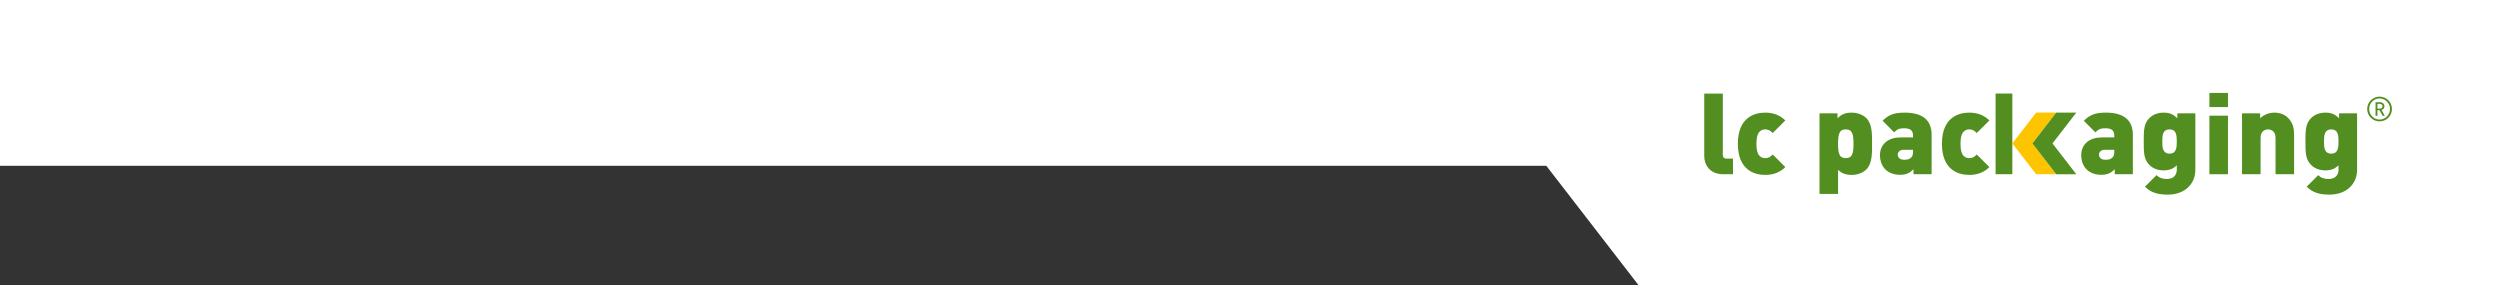 <?xml version="1.0" encoding="UTF-8"?>
<svg width="377px" height="43px" viewBox="0 0 377 43" version="1.1" xmlns="http://www.w3.org/2000/svg" xmlns:xlink="http://www.w3.org/1999/xlink">
    <rect x="0" y="0" width="377" height="43" fill="#333333" stroke="none"/>
    <!-- Generator: Sketch 49 (51002) - http://www.bohemiancoding.com/sketch -->
    <title>Group</title>
    <desc>Created with Sketch.</desc>
    <defs></defs>
    <g id="Cover" stroke="none" stroke-width="1" fill="none" fill-rule="evenodd">
        <g id="Artboard" transform="translate(0, -400)">
            <g id="Group" transform="translate(0, 400)">
                <path d="M143.818,25 L129.909,43 L2.27373675e-13,43 L2.27373675e-13,25 L2.27373675e-13,0 L377,0 L377,25 L143.818,25 Z" id="Combined-Shape-Copy" fill="#FFFFFF" transform="translate(188.5, 21.5) scale(1, -1) rotate(-180) translate(-188.5, -21.5) "></path>
                <g id="Logo-general-EPS-RGB-Copy" transform="translate(257, 14)">
                    <path d="M2.852,12.274 C0.82,12.274 0,10.822 0,9.559 L0,0.115 L2.801,0.115 L2.801,9.354 C2.801,9.712 2.989,9.918 3.364,9.918 L4.337,9.918 L4.337,12.274 L2.852,12.274" id="Fill-1" fill="#528F20"></path>
                    <path d="M9.202,12.377 C7.613,12.377 5.07,11.694 5.07,7.68 C5.07,3.667 7.613,2.984 9.202,2.984 C10.483,2.984 11.473,3.411 12.225,4.163 L10.329,6.058 C9.971,5.699 9.663,5.511 9.202,5.511 C8.826,5.511 8.57,5.631 8.331,5.87 C8.007,6.211 7.869,6.809 7.869,7.68 C7.869,8.551 8.007,9.149 8.331,9.49 C8.57,9.73 8.826,9.849 9.202,9.849 C9.663,9.849 9.971,9.661 10.329,9.302 L12.225,11.198 C11.473,11.95 10.483,12.377 9.202,12.377" id="Fill-2" fill="#528F20"></path>
                    <path d="M24.452,11.54 C23.922,12.069 23.12,12.377 22.232,12.377 C21.327,12.377 20.694,12.12 20.182,11.608 L20.182,15.245 L17.382,15.245 L17.382,3.086 L20.097,3.086 L20.097,3.838 C20.66,3.274 21.258,2.984 22.214,2.984 C23.103,2.984 23.922,3.291 24.452,3.821 C25.357,4.726 25.305,6.331 25.305,7.68 C25.305,9.029 25.357,10.635 24.452,11.54 M21.343,5.511 C20.302,5.511 20.182,6.348 20.182,7.68 C20.182,9.013 20.302,9.849 21.343,9.849 C22.386,9.849 22.504,9.013 22.504,7.68 C22.504,6.348 22.386,5.511 21.343,5.511" id="Fill-3" fill="#528F20"></path>
                    <path d="M31.556,12.274 L31.556,11.522 C30.992,12.087 30.48,12.36 29.507,12.36 C28.584,12.36 27.816,12.052 27.303,11.54 C26.774,11.01 26.5,10.242 26.5,9.388 C26.5,8.005 27.44,6.724 29.625,6.724 L31.487,6.724 L31.487,6.485 C31.487,5.648 31.077,5.341 30.104,5.341 C29.387,5.341 29.079,5.512 28.636,5.955 L26.893,4.213 C27.833,3.274 28.686,2.984 30.242,2.984 C32.871,2.984 34.288,4.077 34.288,6.314 L34.288,12.274 L31.556,12.274 Z M31.487,8.585 L30.071,8.585 C29.523,8.585 29.183,8.893 29.183,9.32 C29.183,9.73 29.489,10.088 30.104,10.088 C30.65,10.088 30.907,10.037 31.214,9.746 C31.42,9.559 31.487,9.269 31.487,8.824 L31.487,8.585 Z" id="Fill-4" fill="#528F20"></path>
                    <path d="M39.974,12.377 C38.386,12.377 35.843,11.694 35.843,7.68 C35.843,3.667 38.386,2.984 39.974,2.984 C41.256,2.984 42.246,3.411 42.997,4.163 L41.102,6.058 C40.743,5.699 40.436,5.511 39.974,5.511 C39.599,5.511 39.342,5.631 39.104,5.87 C38.78,6.211 38.643,6.809 38.643,7.68 C38.643,8.551 38.78,9.149 39.104,9.49 C39.342,9.73 39.599,9.849 39.974,9.849 C40.436,9.849 40.743,9.661 41.102,9.302 L42.997,11.198 C42.246,11.95 41.256,12.377 39.974,12.377" id="Fill-5" fill="#528F20"></path>
                    <path d="M61.901,12.274 L61.901,11.522 C61.338,12.087 60.826,12.36 59.852,12.36 C58.93,12.36 58.162,12.052 57.65,11.54 C57.12,11.01 56.847,10.242 56.847,9.388 C56.847,8.005 57.786,6.724 59.972,6.724 L61.834,6.724 L61.834,6.485 C61.834,5.648 61.424,5.341 60.45,5.341 C59.732,5.341 59.426,5.512 58.981,5.955 L57.24,4.213 C58.18,3.274 59.032,2.984 60.586,2.984 C63.216,2.984 64.634,4.077 64.634,6.314 L64.634,12.274 L61.901,12.274 Z M61.834,8.585 L60.416,8.585 C59.87,8.585 59.527,8.893 59.527,9.32 C59.527,9.73 59.835,10.088 60.45,10.088 C60.997,10.088 61.253,10.037 61.56,9.746 C61.765,9.559 61.834,9.269 61.834,8.824 L61.834,8.585 Z" id="Fill-6" fill="#528F20"></path>
                    <path d="M69.911,15.348 C68.477,15.348 67.401,15.092 66.461,14.152 L68.202,12.411 C68.63,12.838 69.143,12.991 69.774,12.991 C70.952,12.991 71.261,12.189 71.261,11.591 L71.261,10.925 C70.747,11.437 70.133,11.694 69.279,11.694 C68.391,11.694 67.657,11.403 67.127,10.874 C66.291,10.037 66.274,9.012 66.274,7.339 C66.274,5.665 66.291,4.64 67.127,3.803 C67.657,3.274 68.408,2.984 69.296,2.984 C70.236,2.984 70.782,3.274 71.345,3.837 L71.345,3.086 L74.06,3.086 L74.06,11.608 C74.06,13.777 72.421,15.348 69.911,15.348 M70.166,5.511 C69.143,5.511 69.073,6.4 69.073,7.339 C69.073,8.278 69.143,9.166 70.166,9.166 C71.192,9.166 71.261,8.278 71.261,7.339 C71.261,6.4 71.192,5.511 70.166,5.511" id="Fill-8" fill="#528F20"></path>
                    <path d="M76.178,2.147 L78.979,2.147 L78.979,0.012 L76.178,0.012 L76.178,2.147 Z M76.178,12.274 L78.979,12.274 L78.979,3.445 L76.178,3.445 L76.178,12.274 Z" id="Fill-10" fill="#528F20"></path>
                    <path d="M86.152,12.274 L86.152,6.775 C86.152,5.716 85.399,5.512 85.025,5.512 C84.648,5.512 83.897,5.716 83.897,6.775 L83.897,12.274 L81.097,12.274 L81.097,3.086 L83.829,3.086 L83.829,3.838 C84.393,3.274 85.229,2.984 85.964,2.984 C86.834,2.984 87.535,3.274 88.031,3.77 C88.816,4.555 88.952,5.426 88.952,6.4 L88.952,12.274 L86.152,12.274" id="Fill-11" fill="#528F20"></path>
                    <path d="M94.297,15.348 C92.863,15.348 91.787,15.092 90.847,14.152 L92.59,12.411 C93.016,12.838 93.529,12.991 94.161,12.991 C95.339,12.991 95.647,12.189 95.647,11.591 L95.647,10.925 C95.134,11.437 94.52,11.694 93.665,11.694 C92.777,11.694 92.043,11.403 91.513,10.874 C90.677,10.037 90.659,9.012 90.659,7.339 C90.659,5.665 90.677,4.64 91.513,3.803 C92.043,3.274 92.794,2.984 93.682,2.984 C94.622,2.984 95.169,3.274 95.731,3.837 L95.731,3.086 L98.447,3.086 L98.447,11.608 C98.447,13.777 96.808,15.348 94.297,15.348 M94.553,5.511 C93.529,5.511 93.46,6.4 93.46,7.339 C93.46,8.278 93.529,9.166 94.553,9.166 C95.578,9.166 95.647,8.278 95.647,7.339 C95.647,6.4 95.578,5.511 94.553,5.511" id="Fill-13" fill="#528F20"></path>
                    <polyline id="Fill-15" fill="#528F20" points="46.461 12.272 45.336 12.273 43.934 12.273 43.934 0.108 45.336 0.108 46.461 0.103 46.461 12.272"></polyline>
                    <polyline id="Fill-16" fill="#FDC400" points="53.081 12.273 50.054 12.273 46.462 7.627 50.054 2.982 53.081 2.982 49.489 7.627 53.081 12.273"></polyline>
                    <polyline id="Fill-17" fill="#528F20" points="52.514 7.629 56.106 12.275 53.081 12.275 49.488 7.629 53.081 2.983 56.106 2.983 52.514 7.629"></polyline>
                    <path d="M101.839,4.306 C100.806,4.306 99.97,3.469 99.97,2.436 C99.97,1.404 100.806,0.568 101.839,0.568 C102.871,0.568 103.707,1.404 103.707,2.436 C103.707,3.469 102.871,4.306 101.839,4.306 Z M101.839,0.841 C100.973,0.841 100.271,1.559 100.271,2.436 C100.271,3.313 100.973,4.03 101.839,4.03 C102.707,4.03 103.412,3.313 103.412,2.436 C103.412,1.559 102.707,0.841 101.839,0.841 Z M102.294,3.459 L101.824,2.623 L101.514,2.623 L101.514,3.459 L101.231,3.459 L101.231,1.409 L101.926,1.409 C102.283,1.409 102.572,1.677 102.572,2.024 C102.572,2.323 102.385,2.508 102.133,2.586 L102.623,3.459 L102.294,3.459 Z M101.896,1.663 L101.514,1.663 L101.514,2.38 L101.896,2.38 C102.122,2.38 102.283,2.23 102.283,2.024 C102.283,1.816 102.122,1.663 101.896,1.663 Z" id="Fill-18" fill="#528F20"></path>
                </g>
            </g>
        </g>
    </g>
</svg>